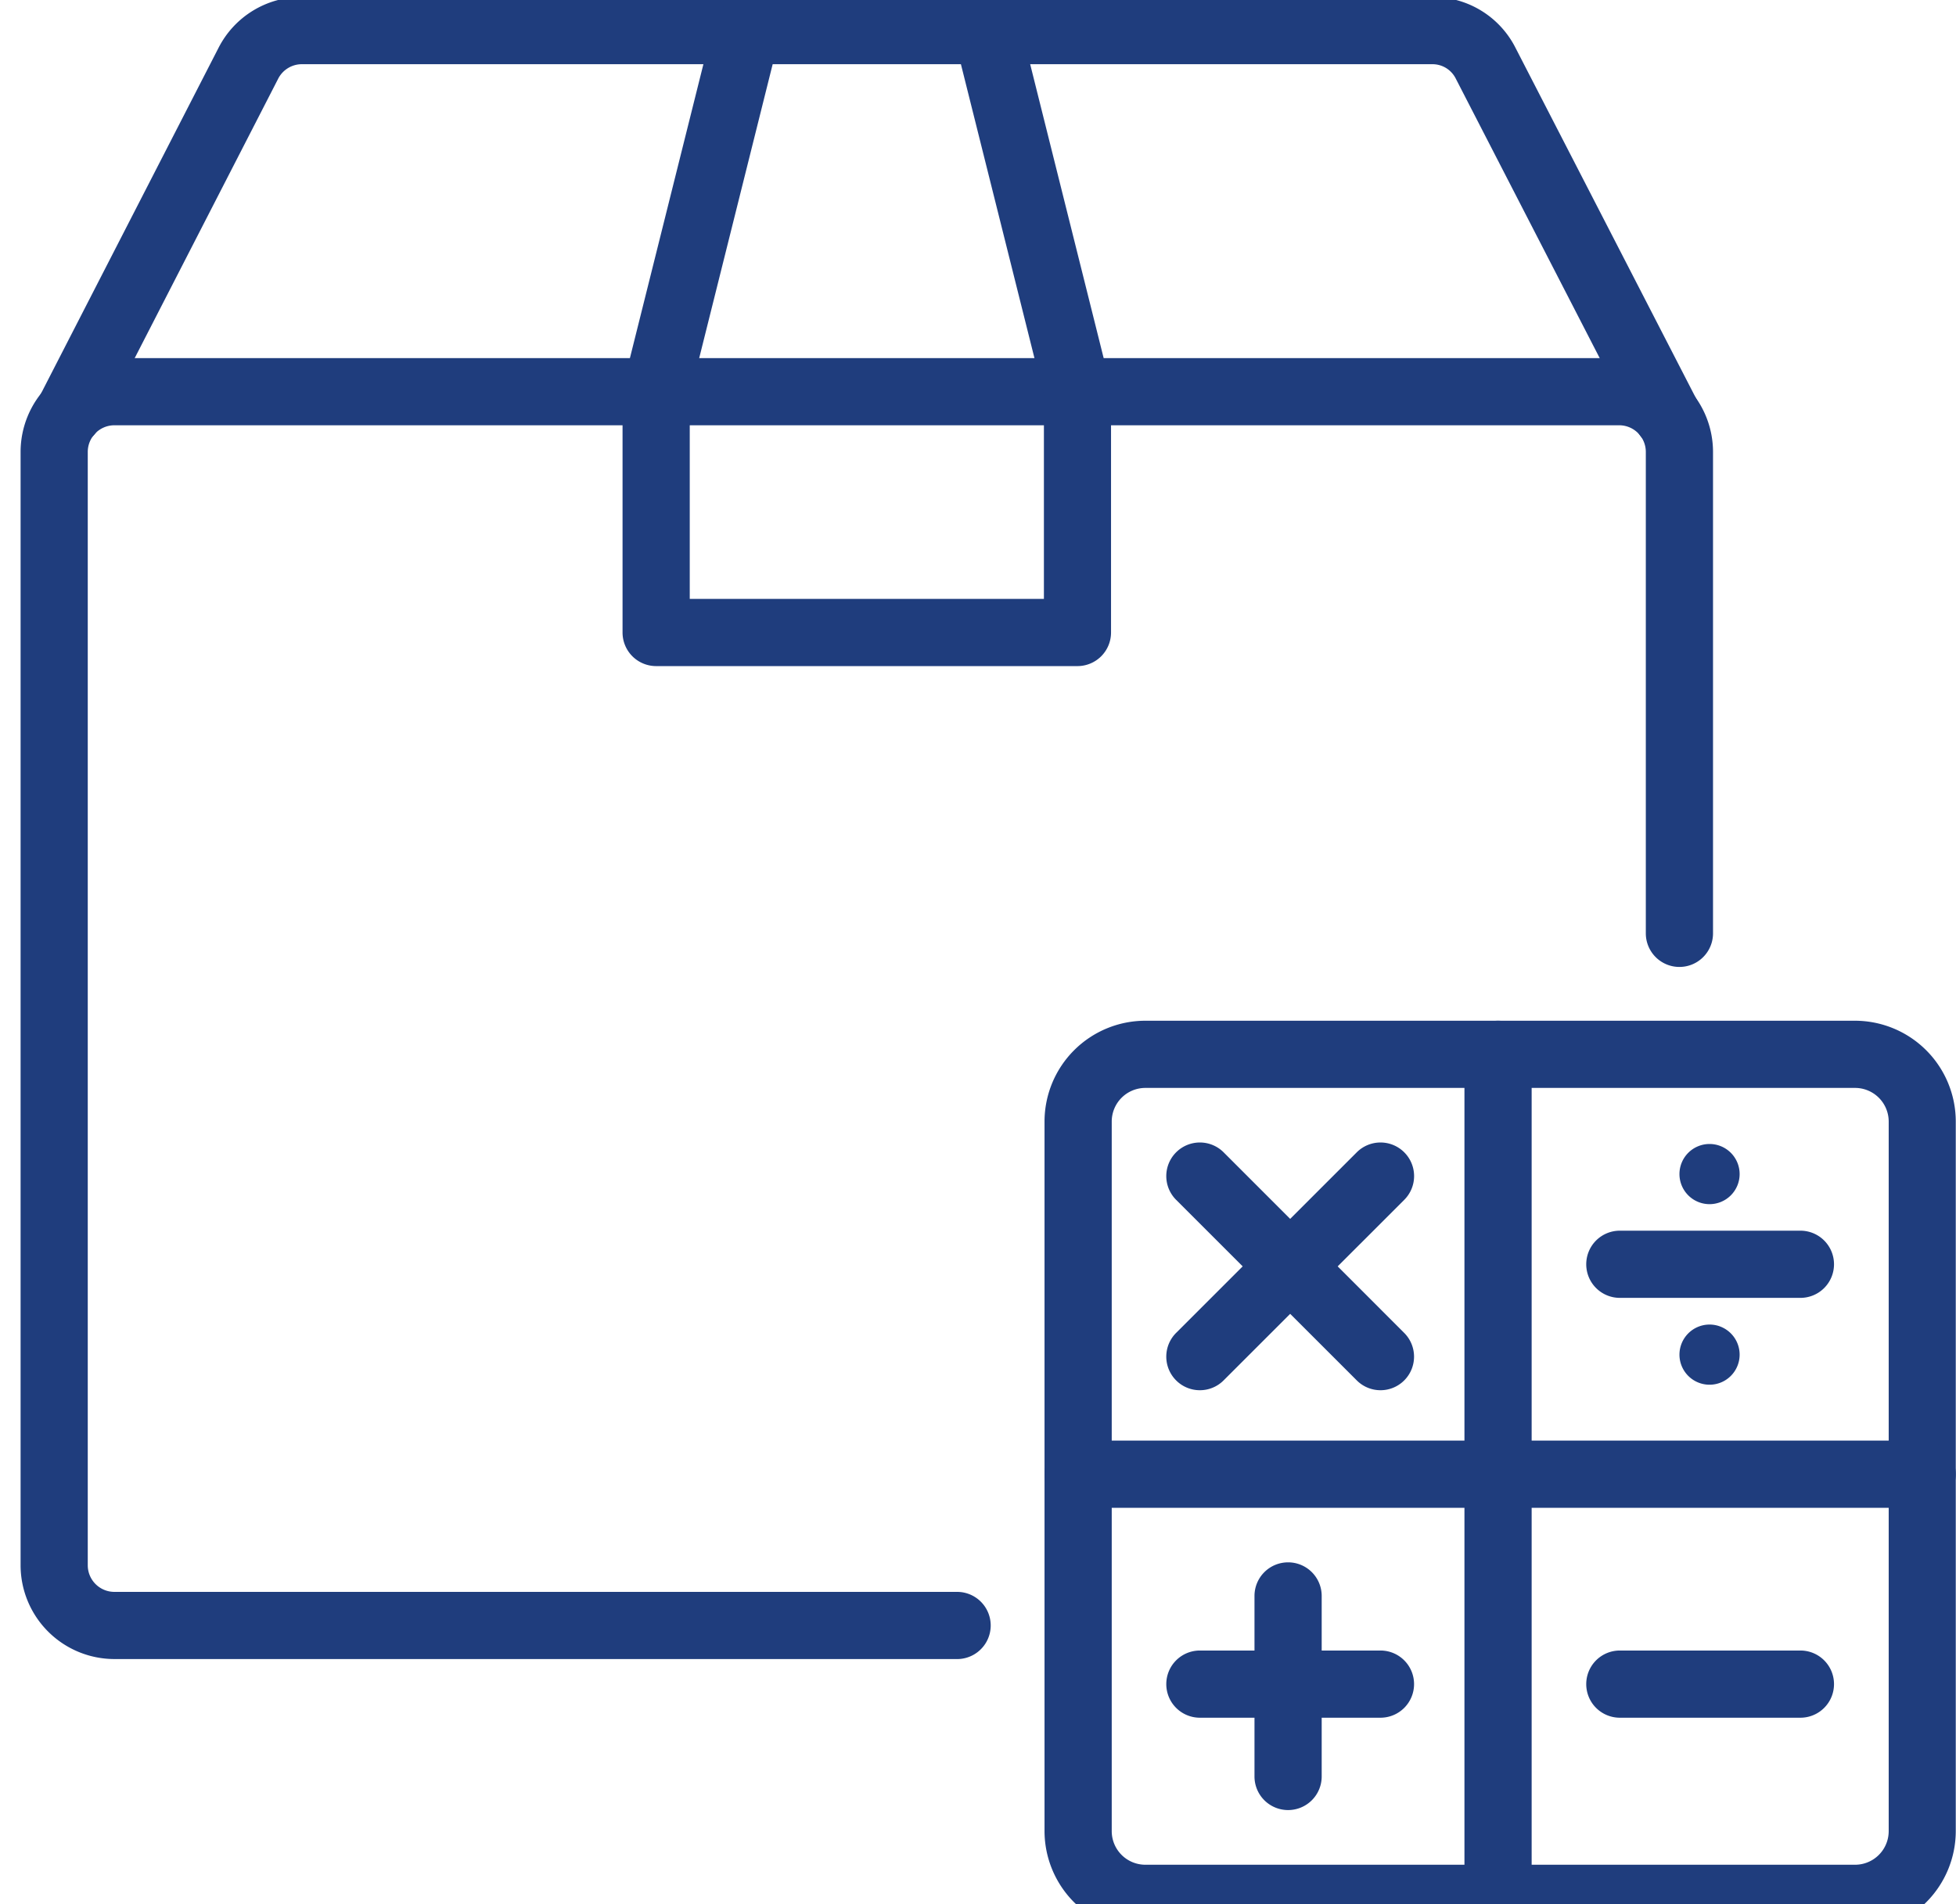 <svg xmlns="http://www.w3.org/2000/svg" xmlns:xlink="http://www.w3.org/1999/xlink" width="76" height="74" viewBox="0 0 76 74">
  <defs>
    <clipPath id="clip-path">
      <rect id="Rectangle_386" data-name="Rectangle 386" width="76" height="74" transform="translate(-0.431 -0.02)" fill="#1f3d7d"/>
    </clipPath>
  </defs>
  <g id="Group_461" data-name="Group 461" transform="translate(0.432 0.02)">
    <g id="Group_460" data-name="Group 460" transform="translate(0)" clip-path="url(#clip-path)">
      <path id="Path_9321" data-name="Path 9321" d="M36.388,146.557H3.644A3.648,3.648,0,0,1,0,142.913V99.644A3.648,3.648,0,0,1,3.644,96H62.115a3.648,3.648,0,0,1,3.644,3.644v18.711a1.305,1.305,0,1,1-2.611,0V99.644a1.035,1.035,0,0,0-1.034-1.034H3.644a1.035,1.035,0,0,0-1.034,1.034v43.269a1.035,1.035,0,0,0,1.034,1.034H36.388a1.305,1.305,0,0,1,0,2.611Z" transform="translate(0.368 -82.103)" fill="#1f3d7d"/>
      <path id="Path_9322" data-name="Path 9322" d="M67.3,17.565a1.305,1.305,0,0,1-1.162-.708L59.094,3.175a1.011,1.011,0,0,0-.915-.564H14.252a1.033,1.033,0,0,0-.913.559L6.365,16.753a1.305,1.305,0,1,1-2.322-1.192l6.973-13.58A3.617,3.617,0,0,1,14.252,0H58.179a3.6,3.6,0,0,1,3.243,1.993l7.039,13.669a1.306,1.306,0,0,1-1.159,1.9Z" transform="translate(-2.96 -0.136)" fill="#1f3d7d"/>
      <path id="Path_9323" data-name="Path 9323" d="M177.677,26H161.305A1.305,1.305,0,0,1,160,24.692V15.337a1.306,1.306,0,0,1,.039-.317L163.547.987a1.305,1.305,0,1,1,2.533.633L162.611,15.5v7.889h13.761V15.5L172.9,1.62a1.305,1.305,0,0,1,2.533-.633l3.508,14.033a1.306,1.306,0,0,1,.039.317v9.355A1.305,1.305,0,0,1,177.677,26Z" transform="translate(-136.243 -0.134)" fill="#1f3d7d"/>
      <path id="Rectangle_385" data-name="Rectangle 385" d="M-4.084-8H23.49a3.92,3.92,0,0,1,3.916,3.916V23.49a3.92,3.92,0,0,1-3.916,3.916H-4.084A3.92,3.92,0,0,1-8,23.49V-4.084A3.92,3.92,0,0,1-4.084-8ZM23.49,24.8A1.307,1.307,0,0,0,24.8,23.49V-4.084A1.307,1.307,0,0,0,23.49-5.389H-4.084A1.307,1.307,0,0,0-5.389-4.084V23.49A1.307,1.307,0,0,0-4.084,24.8Z" transform="translate(48.153 47.648)" fill="#1f3d7d"/>
      <path id="Line_89" data-name="Line 89" d="M-6.695,27.406A1.305,1.305,0,0,1-8,26.1v-32.8A1.305,1.305,0,0,1-6.695-8,1.305,1.305,0,0,1-5.389-6.695V26.1A1.305,1.305,0,0,1-6.695,27.406Z" transform="translate(64.469 47.648)" fill="#1f3d7d"/>
      <path id="Line_90" data-name="Line 90" d="M26.1-5.389h-32.8A1.305,1.305,0,0,1-8-6.695,1.305,1.305,0,0,1-6.695-8H26.1a1.305,1.305,0,0,1,1.305,1.305A1.305,1.305,0,0,1,26.1-5.389Z" transform="translate(48.153 63.965)" fill="#1f3d7d"/>
      <path id="Line_91" data-name="Line 91" d="M-6.695,1.627A1.305,1.305,0,0,1-8,.321V-6.695A1.305,1.305,0,0,1-6.695-8,1.305,1.305,0,0,1-5.389-6.695V.321A1.305,1.305,0,0,1-6.695,1.627Z" transform="translate(56.311 68.696)" fill="#1f3d7d"/>
      <path id="Line_92" data-name="Line 92" d="M.321-5.389H-6.695A1.305,1.305,0,0,1-8-6.695,1.305,1.305,0,0,1-6.695-8H.321A1.305,1.305,0,0,1,1.627-6.695,1.305,1.305,0,0,1,.321-5.389Z" transform="translate(52.884 72.123)" fill="#1f3d7d"/>
      <path id="Line_93" data-name="Line 93" d="M.321-5.389H-6.695A1.305,1.305,0,0,1-8-6.695,1.305,1.305,0,0,1-6.695-8H.321A1.305,1.305,0,0,1,1.627-6.695,1.305,1.305,0,0,1,.321-5.389Z" transform="translate(69.201 72.123)" fill="#1f3d7d"/>
      <path id="Line_94" data-name="Line 94" d="M.321,1.627A1.3,1.3,0,0,1-.6,1.244L-7.618-5.772a1.305,1.305,0,0,1,0-1.846,1.305,1.305,0,0,1,1.846,0L1.244-.6a1.305,1.305,0,0,1,0,1.846A1.3,1.3,0,0,1,.321,1.627Z" transform="translate(52.884 52.38)" fill="#1f3d7d"/>
      <path id="Line_95" data-name="Line 95" d="M-6.695,1.627a1.3,1.3,0,0,1-.923-.382,1.305,1.305,0,0,1,0-1.846L-.6-7.618a1.305,1.305,0,0,1,1.846,0,1.305,1.305,0,0,1,0,1.846L-5.772,1.244A1.3,1.3,0,0,1-6.695,1.627Z" transform="translate(52.884 52.38)" fill="#1f3d7d"/>
      <path id="Line_96" data-name="Line 96" d="M.321-5.389H-6.695A1.305,1.305,0,0,1-8-6.695,1.305,1.305,0,0,1-6.695-8H.321A1.305,1.305,0,0,1,1.627-6.695,1.305,1.305,0,0,1,.321-5.389Z" transform="translate(69.201 55.807)" fill="#1f3d7d"/>
      <path id="Path_9324" data-name="Path 9324" d="M441.169,304A1.169,1.169,0,1,1,440,305.169,1.169,1.169,0,0,1,441.169,304" transform="translate(-375.177 -259.562)" fill="#1f3d7d"/>
      <path id="Path_9325" data-name="Path 9325" d="M441.169,352A1.169,1.169,0,1,1,440,353.169,1.17,1.17,0,0,1,441.169,352" transform="translate(-375.177 -300.545)" fill="#1f3d7d"/>
    </g>
  </g>
</svg>
